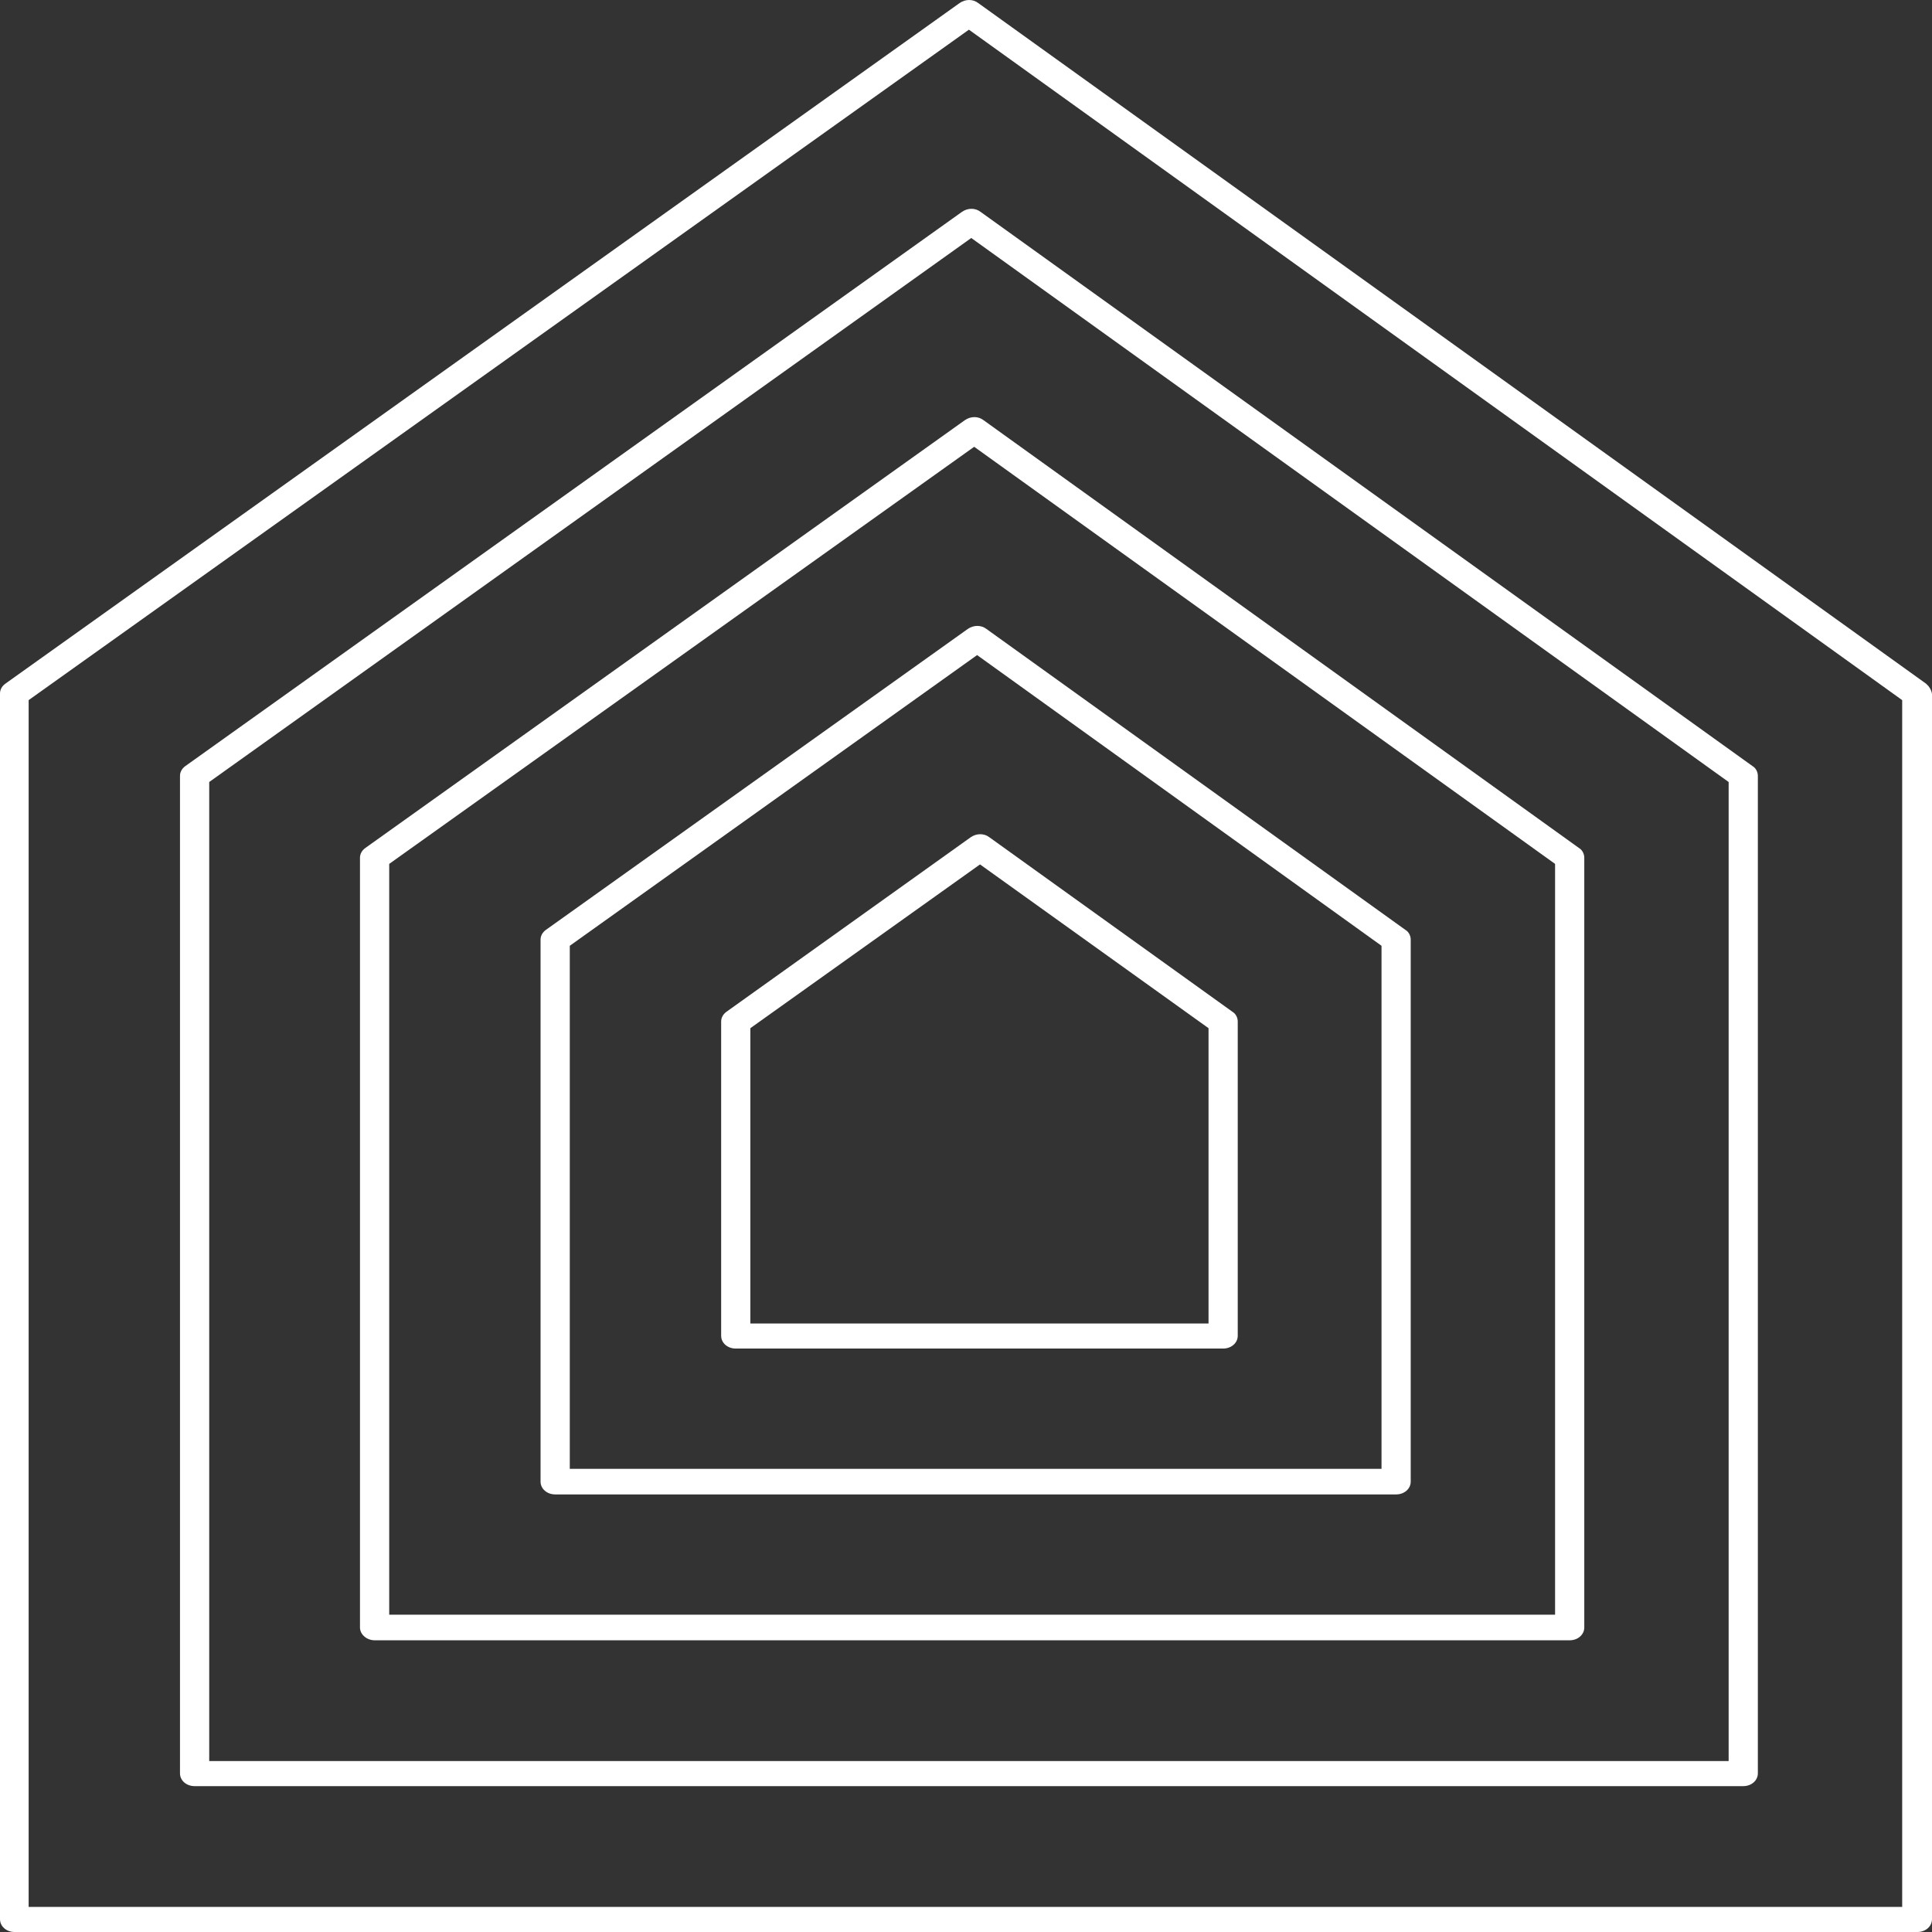 <svg xmlns="http://www.w3.org/2000/svg" width="86" height="86" viewBox="0 0 86 86" fill="none"><rect x="0" y="0" width="86" height="86" fill="#333333" stroke="none"/><path d="M85.74 30.436L43.546 0.137C43.312 -0.046 42.974 -0.046 42.714 0.137L0.234 30.436C0.078 30.55 0 30.709 0 30.869V85.43C0 85.749 0.286 86 0.65 86H85.35C85.714 86 86 85.749 86 85.43V30.892C85.974 30.709 85.87 30.55 85.74 30.436ZM84.673 84.884H1.275V31.165L43.13 1.321L84.673 31.165V84.884Z" fill="white"></path><path d="M8.246 34.104C8.09 34.218 8.012 34.377 8.012 34.537V78.938C8.012 79.257 8.298 79.507 8.663 79.507H77.598C77.962 79.507 78.248 79.257 78.248 78.938V34.537C78.248 34.377 78.17 34.195 78.014 34.104L43.65 9.432C43.416 9.249 43.078 9.249 42.818 9.432L8.246 34.104ZM76.948 34.81V78.391H9.313V34.81L43.234 10.594L76.948 34.81Z" fill="white"></path><path d="M16.675 73.015H69.872C70.236 73.015 70.522 72.764 70.522 72.445V38.182C70.522 38.022 70.444 37.84 70.288 37.749L43.781 18.704C43.547 18.521 43.208 18.521 42.948 18.704L16.259 37.749C16.102 37.863 16.024 38.022 16.024 38.182V72.445C16.024 72.764 16.337 73.015 16.675 73.015ZM17.325 38.455L43.364 19.888L69.222 38.455V71.876H17.325V38.455Z" fill="white"></path><path d="M43.911 27.998C43.676 27.816 43.338 27.816 43.078 27.998L24.297 41.394C24.14 41.508 24.062 41.667 24.062 41.827V65.952C24.062 66.271 24.349 66.522 24.713 66.522H62.146C62.51 66.522 62.796 66.271 62.796 65.952V41.827C62.796 41.667 62.718 41.485 62.562 41.394L43.911 27.998ZM61.496 65.383H25.363V42.1L43.494 29.16L61.496 42.1V65.383Z" fill="white"></path><path d="M32.335 45.039C32.179 45.153 32.101 45.312 32.101 45.472V59.46C32.101 59.779 32.387 60.029 32.751 60.029H54.446C54.81 60.029 55.096 59.779 55.096 59.46V45.472C55.096 45.312 55.018 45.13 54.862 45.039L44.041 37.27C43.807 37.088 43.468 37.088 43.208 37.27L32.335 45.039ZM53.796 45.768V58.913H33.401V45.768L43.624 38.478L53.796 45.768Z" fill="white"></path></svg>